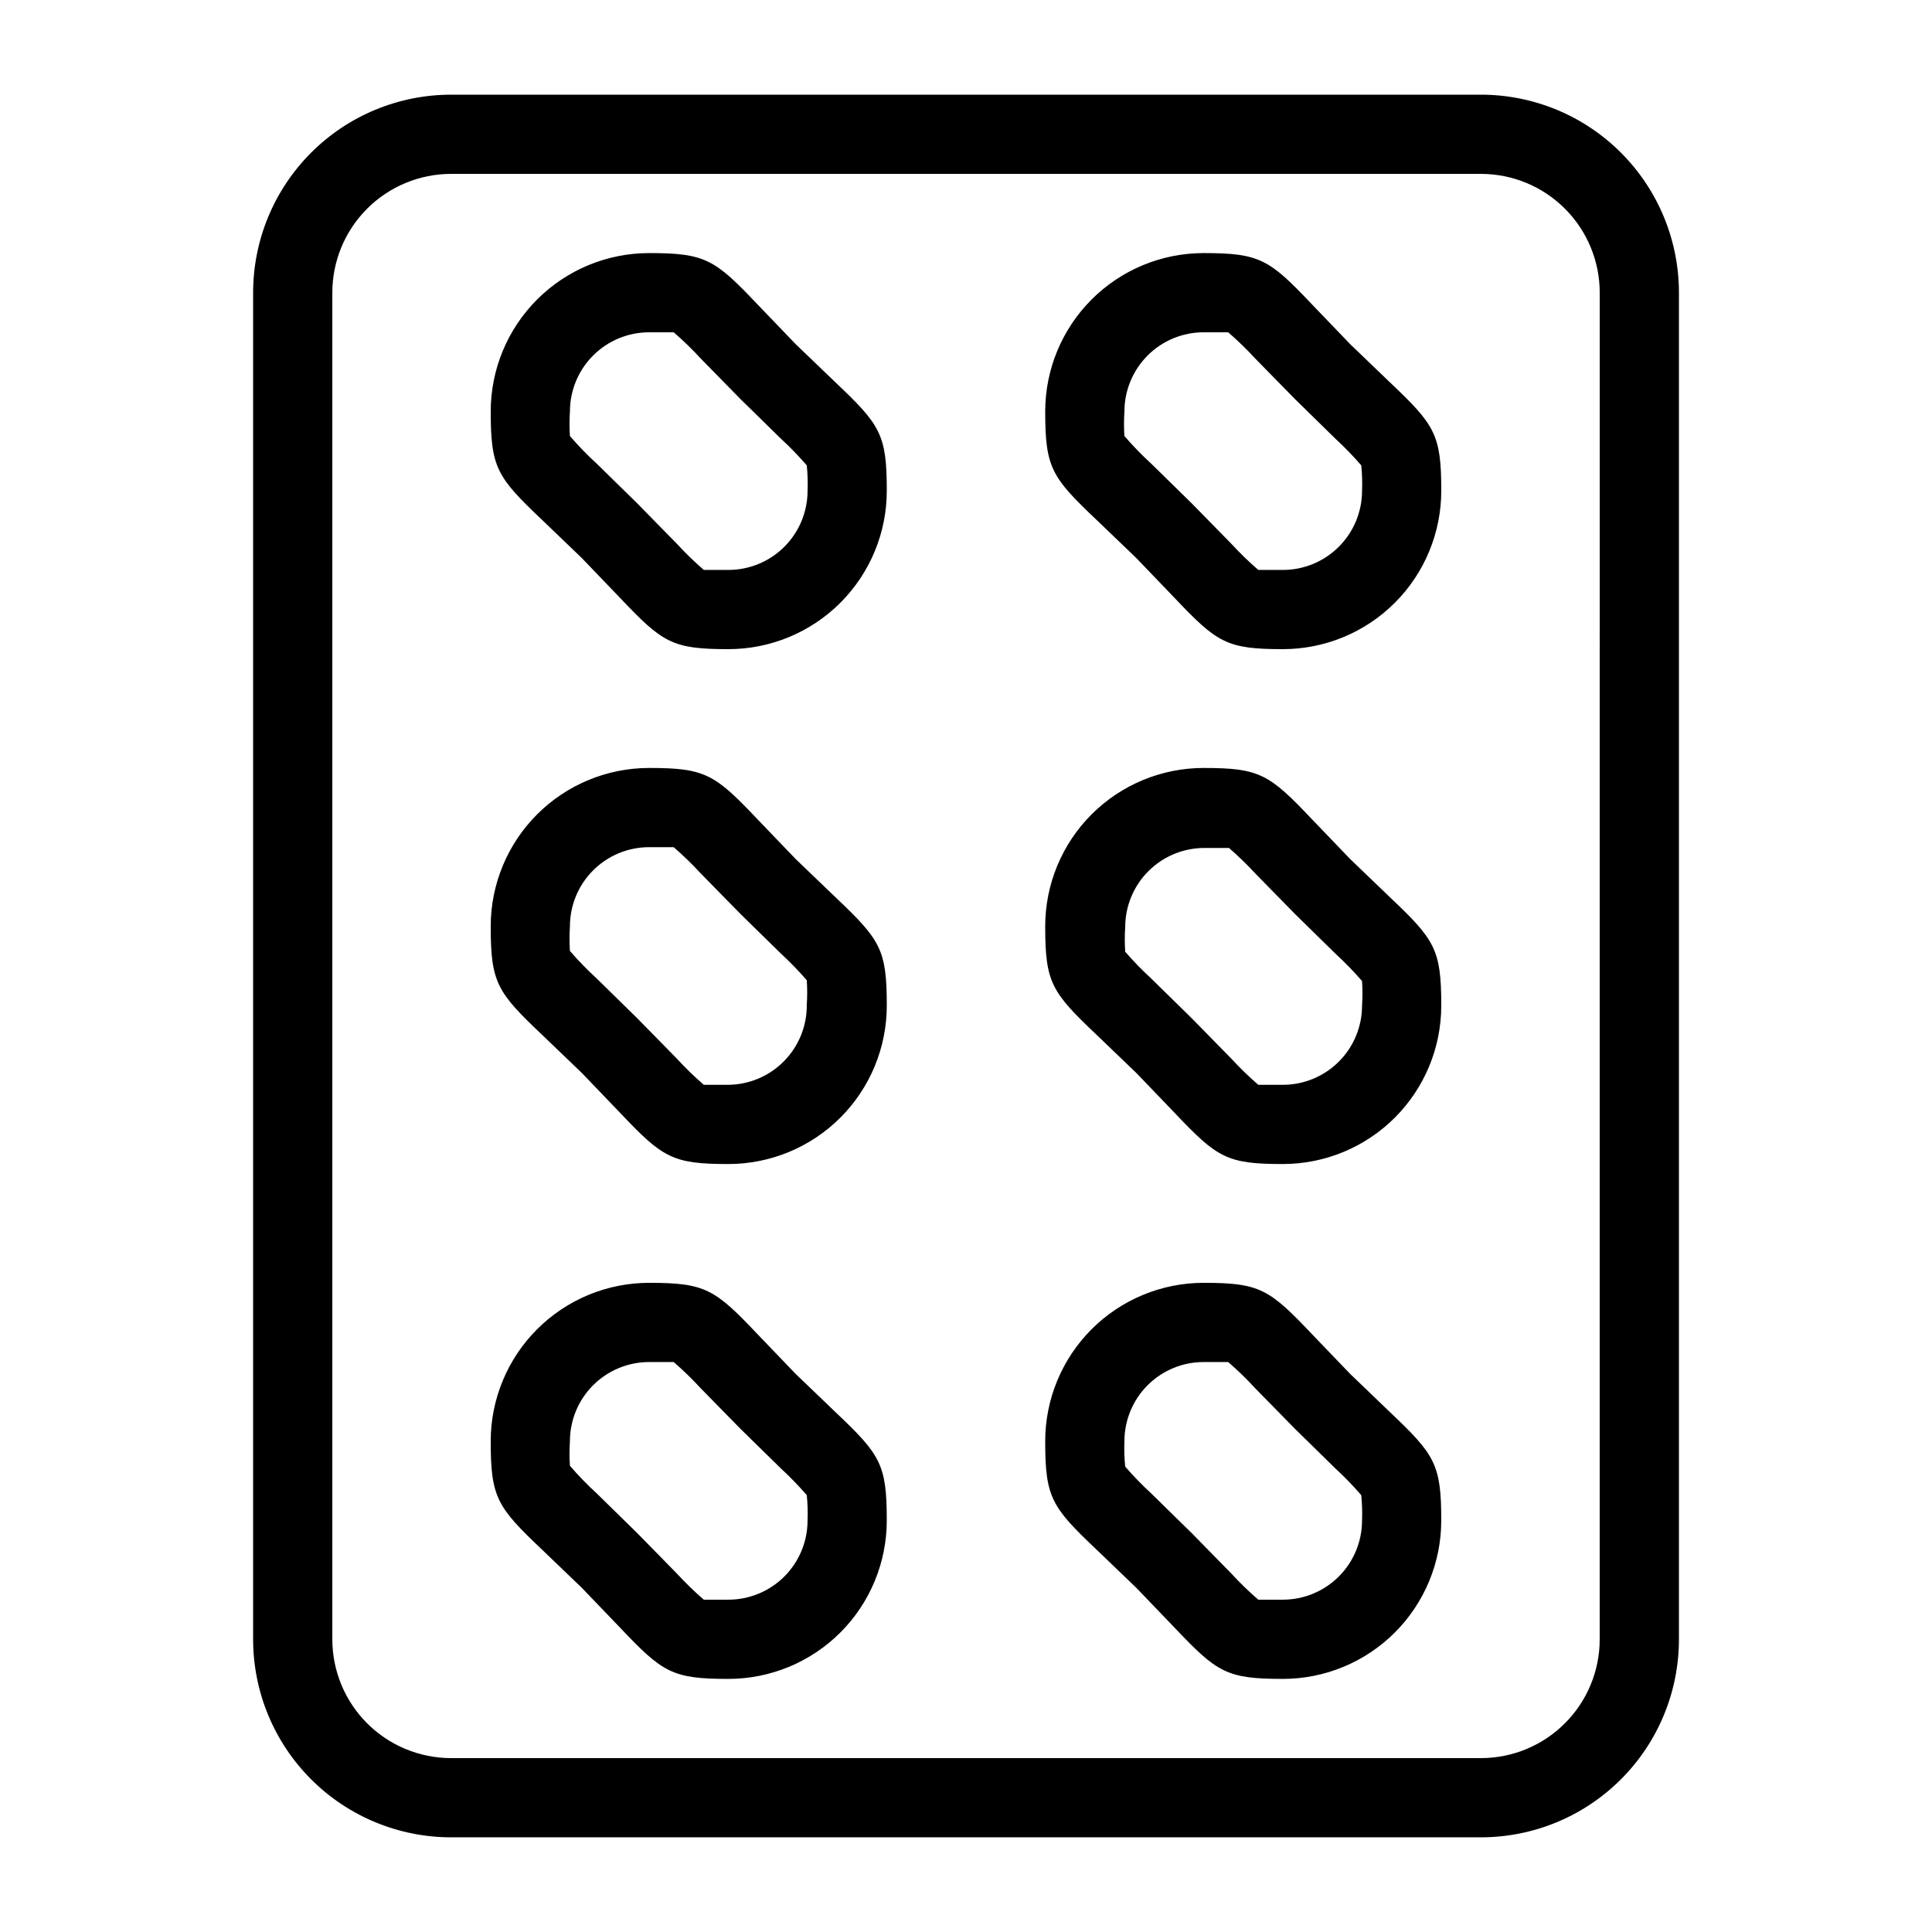 <?xml version="1.0" encoding="UTF-8"?>
<!-- The Best Svg Icon site in the world: iconSvg.co, Visit us! https://iconsvg.co -->
<svg fill="#000000" width="800px" height="800px" version="1.1" viewBox="144 144 512 512" xmlns="http://www.w3.org/2000/svg">
 <path d="m536.45 169.09h-272.89c-13.918 0-27.27 5.527-37.109 15.371-9.844 9.844-15.371 23.191-15.371 37.109v356.86c0 13.922 5.527 27.27 15.371 37.109 9.84 9.844 23.191 15.371 37.109 15.371h272.9-0.004c13.922 0 27.27-5.527 37.109-15.371 9.844-9.84 15.371-23.188 15.371-37.109v-356.86c0-13.918-5.527-27.266-15.371-37.109-9.84-9.844-23.188-15.371-37.109-15.371zm31.488 409.34c0 8.352-3.316 16.363-9.223 22.266-5.902 5.906-13.914 9.223-22.266 9.223h-272.89c-8.352 0-16.359-3.316-22.266-9.223-5.906-5.902-9.223-13.914-9.223-22.266v-356.86c0-8.352 3.316-16.359 9.223-22.266s13.914-9.223 22.266-9.223h272.9-0.004c8.352 0 16.363 3.316 22.266 9.223 5.906 5.906 9.223 13.914 9.223 22.266zm-213.07-343.22-10.078-10.496c-11.336-11.965-13.855-13.645-28.758-13.645-11.137 0-21.816 4.422-29.688 12.297-7.875 7.875-12.297 18.551-12.297 29.688 0 14.906 1.68 17.422 13.645 28.758l10.496 10.078 10.078 10.496c11.332 11.965 13.852 13.645 28.758 13.645 11.133 0 21.812-4.426 29.688-12.297 7.871-7.875 12.297-18.555 12.297-29.688 0-14.906-1.68-17.422-13.645-28.758zm-17.844 59.828h-6.508c-2.508-2.172-4.891-4.484-7.137-6.93l-10.496-10.707-10.707-10.496v0.004c-2.519-2.309-4.902-4.762-7.137-7.348-0.148-2.168-0.148-4.34 0-6.508 0-5.566 2.211-10.906 6.148-14.844s9.273-6.148 14.844-6.148h6.508c2.508 2.172 4.891 4.484 7.137 6.926l10.496 10.707 10.707 10.496c2.441 2.246 4.754 4.629 6.926 7.137 0.227 2.231 0.297 4.477 0.211 6.719 0 5.566-2.215 10.906-6.148 14.844-3.938 3.938-9.277 6.148-14.844 6.148zm164.79-59.828-10.078-10.496c-11.336-11.965-13.855-13.645-28.758-13.645-11.137 0-21.816 4.422-29.688 12.297-7.875 7.875-12.297 18.551-12.297 29.688 0 14.906 1.68 17.422 13.645 28.758l10.496 10.078 10.078 10.496c11.336 11.965 13.855 13.645 28.758 13.645h-0.004c11.137 0 21.816-4.426 29.688-12.297 7.875-7.875 12.297-18.555 12.297-29.688 0-14.906-1.68-17.422-13.645-28.758zm-17.848 59.828h-6.508 0.004c-2.512-2.172-4.894-4.484-7.141-6.93l-10.496-10.707-10.707-10.496 0.004 0.004c-2.523-2.309-4.906-4.762-7.137-7.348-0.148-2.168-0.148-4.34 0-6.508 0-5.566 2.211-10.906 6.148-14.844 3.934-3.938 9.273-6.148 14.844-6.148h6.508-0.004c2.512 2.172 4.894 4.484 7.141 6.926l10.496 10.707 10.707 10.496h-0.004c2.445 2.246 4.758 4.629 6.93 7.137 0.227 2.231 0.297 4.477 0.207 6.719 0 5.566-2.211 10.906-6.148 14.844-3.934 3.938-9.273 6.148-14.844 6.148zm-129.1 76.621-10.078-10.496c-11.336-11.965-13.855-13.645-28.758-13.645-11.137 0-21.816 4.422-29.688 12.297-7.875 7.871-12.297 18.551-12.297 29.688 0 14.906 1.68 17.422 13.645 28.758l10.496 10.078 10.078 10.496c11.336 11.965 13.855 13.645 28.758 13.645 11.133 0 21.812-4.426 29.688-12.297 7.871-7.875 12.297-18.555 12.297-29.688 0-14.906-1.68-17.422-13.645-28.758zm-17.844 59.828h-6.508c-2.508-2.172-4.891-4.488-7.137-6.93l-10.496-10.707-10.707-10.496c-2.519-2.305-4.902-4.758-7.137-7.344-0.148-2.168-0.148-4.344 0-6.508 0-5.57 2.211-10.91 6.148-14.844 3.938-3.938 9.273-6.148 14.844-6.148h6.508c2.508 2.172 4.891 4.484 7.137 6.926l10.496 10.707 10.707 10.496c2.441 2.246 4.754 4.629 6.926 7.137 0.148 2.168 0.148 4.34 0 6.508 0.055 5.566-2.102 10.93-6 14.906-3.898 3.977-9.215 6.238-14.781 6.297zm164.79-59.828-10.078-10.496c-11.336-11.965-13.855-13.645-28.758-13.645-11.137 0-21.816 4.422-29.688 12.297-7.875 7.871-12.297 18.551-12.297 29.688 0 14.906 1.68 17.422 13.645 28.758l10.496 10.078 10.078 10.496c11.336 11.965 13.855 13.645 28.758 13.645h-0.004c11.137 0 21.816-4.426 29.688-12.297 7.875-7.875 12.297-18.555 12.297-29.688 0-14.906-1.68-17.422-13.645-28.758zm-17.848 59.828h-6.508 0.004c-2.512-2.172-4.894-4.488-7.141-6.93l-10.496-10.707-10.707-10.496h0.004c-2.445-2.242-4.758-4.629-6.93-7.137-0.145-2.164-0.145-4.34 0-6.508 0-5.566 2.211-10.906 6.148-14.844 3.938-3.934 9.277-6.148 14.844-6.148h6.508c2.508 2.172 4.891 4.488 7.137 6.93l10.496 10.707 10.707 10.496c2.441 2.242 4.754 4.629 6.926 7.137 0.148 2.164 0.148 4.34 0 6.508 0 5.566-2.211 10.906-6.148 14.844-3.934 3.934-9.273 6.148-14.844 6.148zm-129.1 76.621-10.078-10.496c-11.336-11.969-13.855-13.648-28.758-13.648-11.137 0-21.816 4.426-29.688 12.297-7.875 7.875-12.297 18.555-12.297 29.688 0 14.906 1.68 17.422 13.645 28.758l10.496 10.078 10.078 10.496c11.336 11.965 13.855 13.645 28.758 13.645 11.133 0 21.812-4.422 29.688-12.297 7.871-7.871 12.297-18.551 12.297-29.688 0-14.906-1.68-17.422-13.645-28.758zm-17.844 59.824h-6.508c-2.508-2.172-4.891-4.484-7.137-6.926l-10.496-10.707-10.707-10.496c-2.519-2.309-4.902-4.762-7.137-7.348-0.148-2.164-0.148-4.34 0-6.508 0-5.566 2.211-10.906 6.148-14.844 3.938-3.934 9.273-6.148 14.844-6.148h6.508c2.508 2.172 4.891 4.488 7.137 6.93l10.496 10.707 10.707 10.496c2.441 2.246 4.754 4.629 6.926 7.137 0.227 2.231 0.297 4.477 0.211 6.715 0 5.57-2.215 10.91-6.148 14.844-3.938 3.938-9.277 6.148-14.844 6.148zm164.79-59.828-10.078-10.496c-11.336-11.965-13.855-13.645-28.758-13.645-11.137 0-21.816 4.426-29.688 12.297-7.875 7.875-12.297 18.555-12.297 29.688 0 14.906 1.68 17.422 13.645 28.758l10.496 10.078 10.078 10.496c11.336 11.965 13.855 13.645 28.758 13.645h-0.004c11.137 0 21.816-4.422 29.688-12.297 7.875-7.871 12.297-18.551 12.297-29.688 0-14.906-1.68-17.422-13.645-28.758zm-17.848 59.828h-6.508 0.004c-2.512-2.172-4.894-4.484-7.141-6.926l-10.496-10.707-10.707-10.496h0.004c-2.445-2.246-4.758-4.629-6.93-7.137-0.227-2.231-0.297-4.477-0.207-6.719 0-5.566 2.211-10.906 6.148-14.844 3.934-3.934 9.273-6.148 14.844-6.148h6.508-0.004c2.512 2.172 4.894 4.488 7.141 6.93l10.496 10.707 10.707 10.496h-0.004c2.445 2.246 4.758 4.629 6.93 7.137 0.227 2.231 0.297 4.477 0.207 6.715 0 5.57-2.211 10.91-6.148 14.844-3.934 3.938-9.273 6.148-14.844 6.148z"/>
</svg>